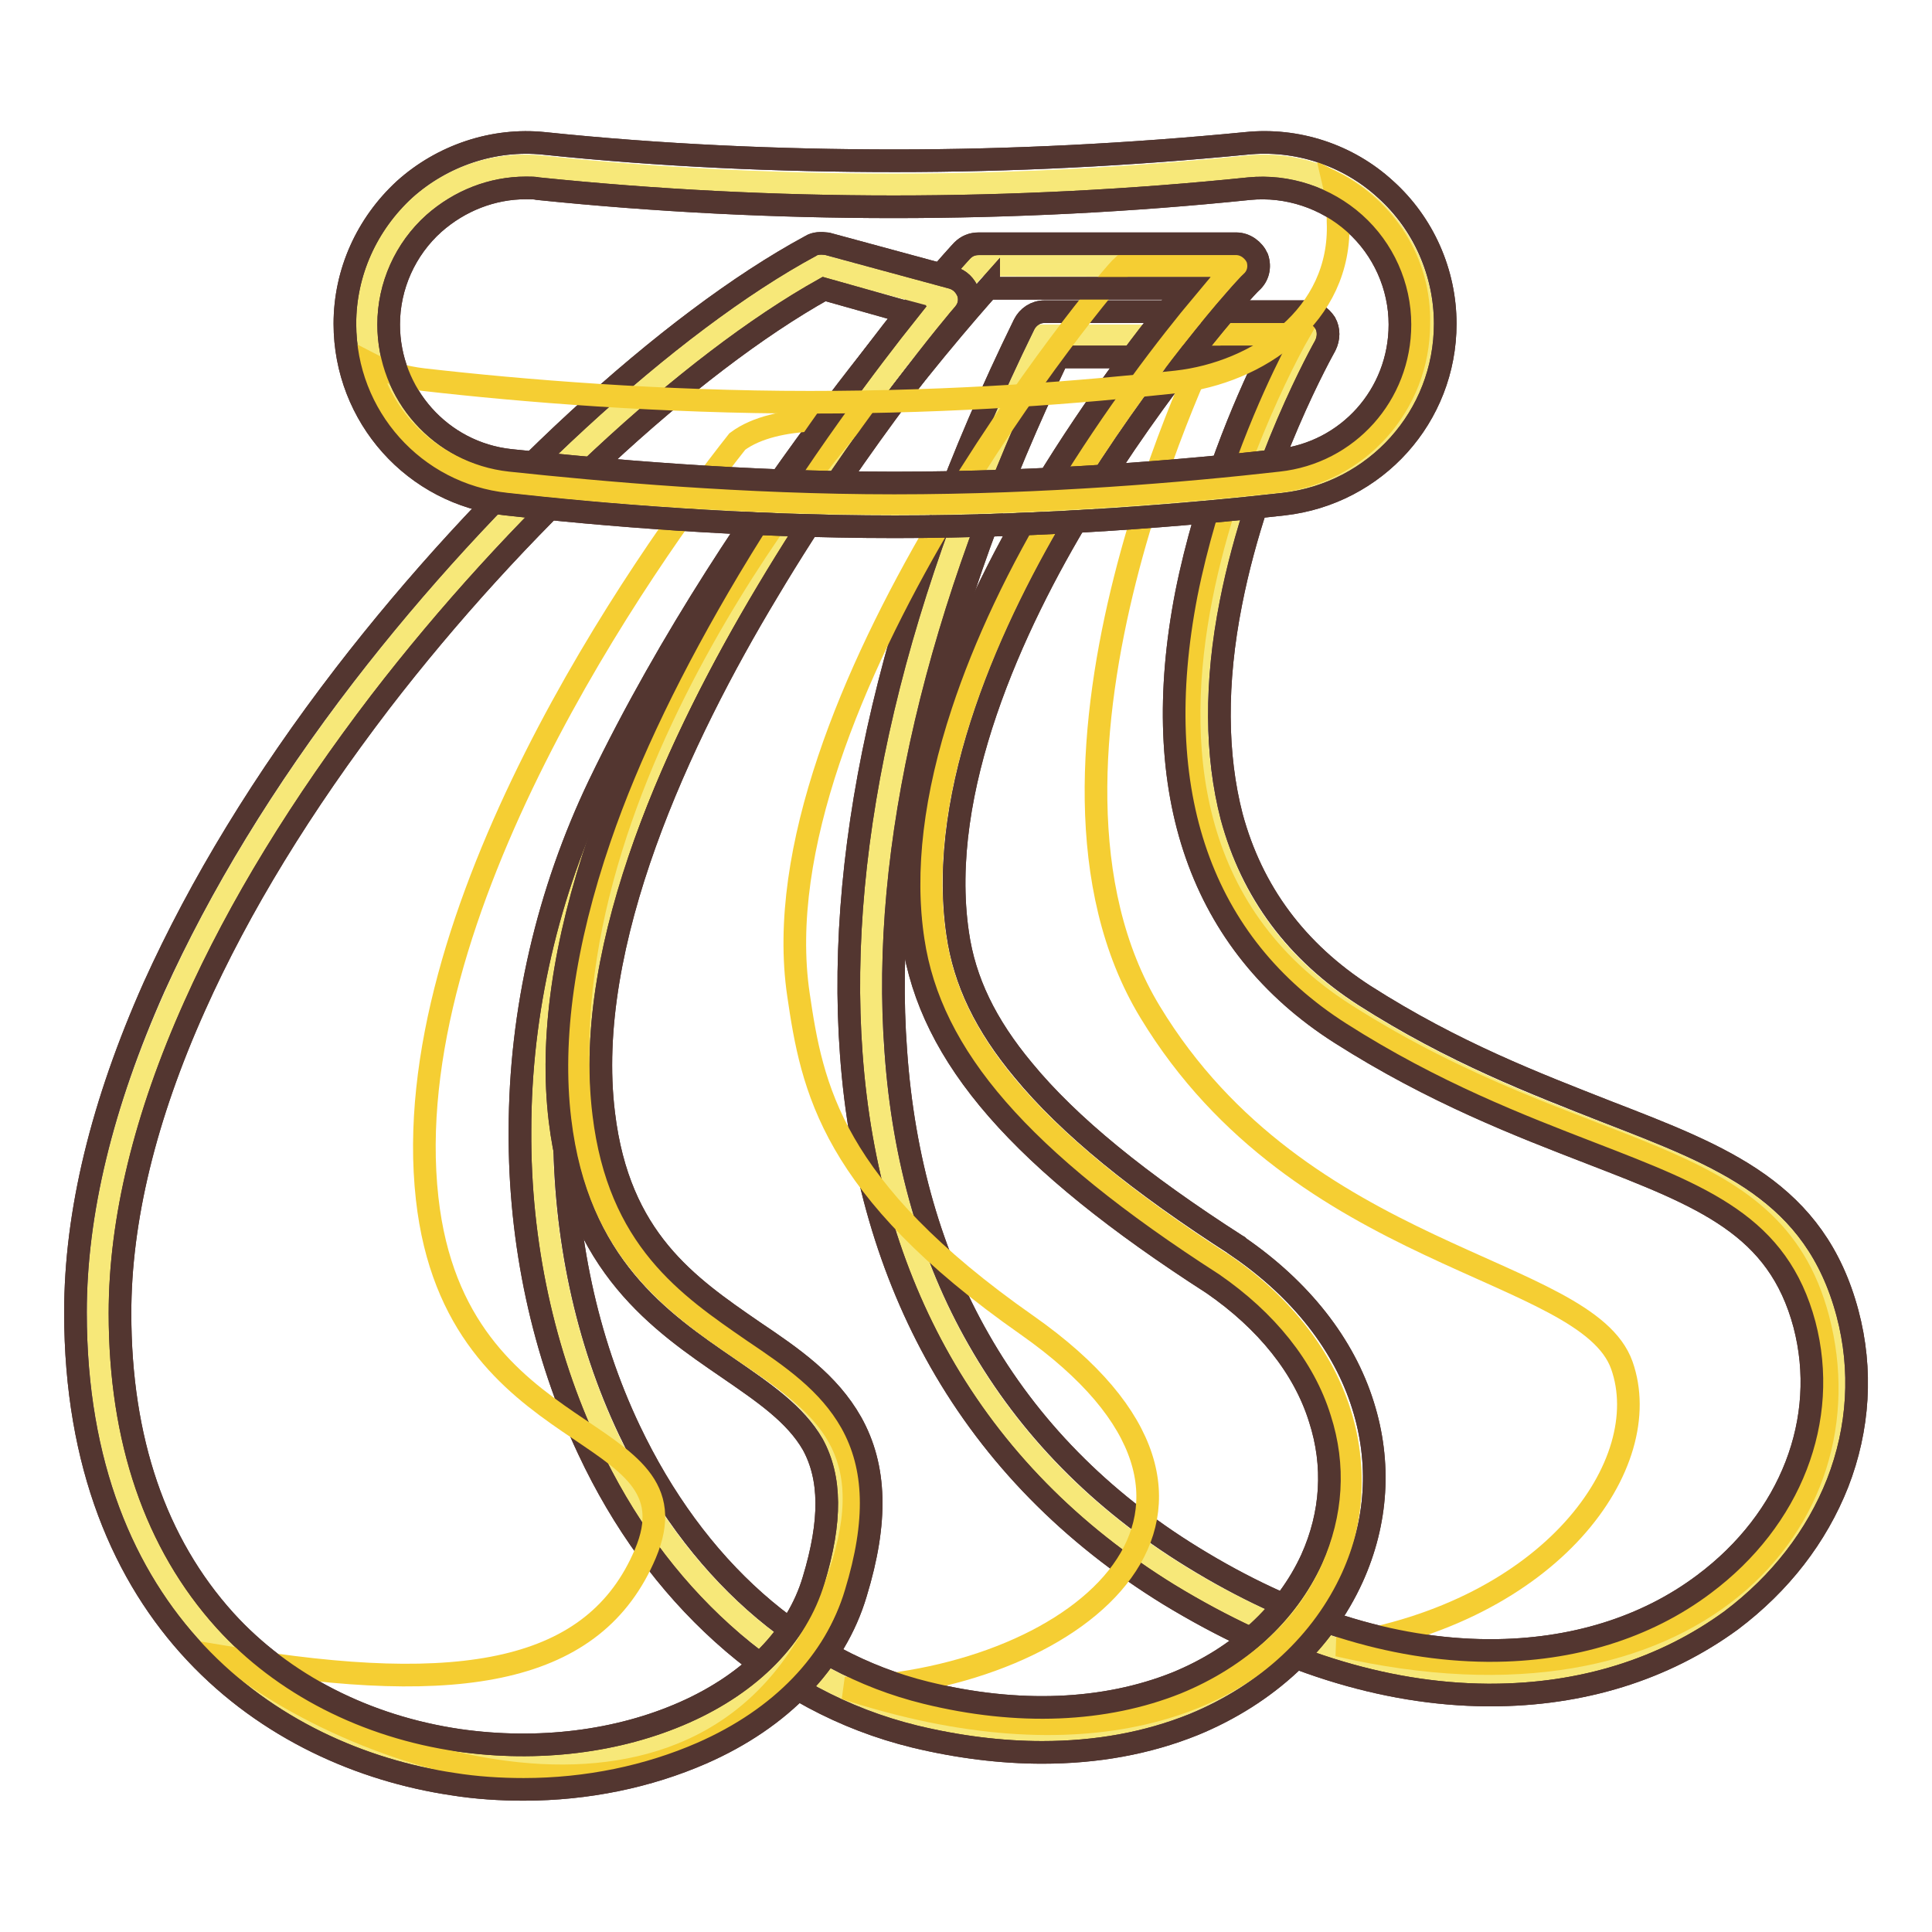 <?xml version="1.0" encoding="utf-8"?>
<!-- Svg Vector Icons : http://www.onlinewebfonts.com/icon -->
<!DOCTYPE svg PUBLIC "-//W3C//DTD SVG 1.1//EN" "http://www.w3.org/Graphics/SVG/1.1/DTD/svg11.dtd">
<svg version="1.1" xmlns="http://www.w3.org/2000/svg" xmlns:xlink="http://www.w3.org/1999/xlink" x="0px" y="0px" viewBox="0 0 256 256" enable-background="new 0 0 256 256" xml:space="preserve">
<g> <path stroke-width="3" fill-opacity="0" stroke="#f7e879"  d="M173,44.4c0,0-36.3,63,6.2,90.1c31.8,20.3,56.5,16.8,62.7,40.3c8.6,32.4-33.5,66-85.5,34.1 c-51.9-31.9-50.6-97.9-18.1-164.4H173L173,44.4z"/> <path stroke-width="3" fill-opacity="0" stroke="#533630"  d="M197.5,224.6h-0.4c-13.8-0.1-27.9-4.6-42.2-13.3c-13-8-23.2-18.4-30.3-30.9c-6.7-11.8-10.7-25.5-11.8-40.7 c-2.1-28.4,5.8-61.8,22.9-96.7c0.5-1,1.5-1.7,2.7-1.7H173c1.1,0,2,0.6,2.6,1.5c0.5,0.9,0.5,2,0,3c-0.1,0.2-8.9,15.7-12.5,34.1 c-2.1,10.6-2,20.2,0.1,28.3c2.7,10,8.6,17.9,17.6,23.7c11.9,7.6,22.7,11.7,32.1,15.4c15.5,6,27.6,10.6,31.9,26.7 c2,7.5,1.5,15.3-1.3,22.5c-2.8,7.1-7.6,13.3-14.1,18.2C220.5,221.2,209.6,224.6,197.5,224.6z M140.2,47.3 c-16,33.4-23.5,65.2-21.5,92c1,14.3,4.7,27.2,11,38.2c6.6,11.6,16.1,21.3,28.3,28.8c13.3,8.2,26.4,12.3,39.1,12.4h0.4 c10.8,0,20.6-3,28.3-8.8c11.5-8.6,16.6-21.8,13.3-34.4c-3.5-13.1-13.3-16.9-28.3-22.7c-9.3-3.6-20.8-8-33.2-15.9 c-18.5-11.8-25.5-31.9-20.4-58.2c2.7-13.5,7.8-25.3,10.8-31.4L140.2,47.3L140.2,47.3z"/> <path stroke-width="3" fill-opacity="0" stroke="#f5ce33"  d="M240.9,174.7c-6.2-23.5-30.9-20-62.7-40.3c-42.5-27.1-6.2-90.1-6.2-90.1h-11.2c0,0-28.5,56.7-8.4,89.8 c20,33,57.8,33.6,62.5,46.8c4.6,13-9.2,32.7-37.6,37.1C224.5,228.9,247.9,201.2,240.9,174.7z"/> <path stroke-width="3" fill-opacity="0" stroke="#533630"  d="M197.5,224.6h-0.4c-13.8-0.1-27.9-4.6-42.2-13.3c-13-8-23.2-18.4-30.3-30.9c-6.7-11.8-10.7-25.5-11.8-40.7 c-2.1-28.4,5.8-61.8,22.9-96.7c0.5-1,1.5-1.7,2.7-1.7H173c1.1,0,2,0.6,2.6,1.5c0.5,0.9,0.5,2,0,3c-0.1,0.2-8.9,15.7-12.5,34.1 c-2.1,10.6-2,20.2,0.1,28.3c2.7,10,8.6,17.9,17.6,23.7c11.9,7.6,22.7,11.7,32.1,15.4c15.5,6,27.6,10.6,31.9,26.7 c2,7.5,1.5,15.3-1.3,22.5c-2.8,7.1-7.6,13.3-14.1,18.2C220.5,221.2,209.6,224.6,197.5,224.6z M140.2,47.3 c-16,33.4-23.5,65.2-21.5,92c1,14.3,4.7,27.2,11,38.2c6.6,11.6,16.1,21.3,28.3,28.8c13.3,8.2,26.4,12.3,39.1,12.4h0.4 c10.8,0,20.6-3,28.3-8.8c11.5-8.6,16.6-21.8,13.3-34.4c-3.5-13.1-13.3-16.9-28.3-22.7c-9.3-3.6-20.8-8-33.2-15.9 c-18.5-11.8-25.5-31.9-20.4-58.2c2.7-13.5,7.8-25.3,10.8-31.4L140.2,47.3L140.2,47.3z"/> <path stroke-width="3" fill-opacity="0" stroke="#f7e879"  d="M163.7,35.2c-2.2,1.9-45.6,50.6-39.9,89c1.8,12.3,10.3,25.4,38.4,43.5c35.7,24.6,10.4,72-40.3,59.5 c-42.7-10.5-64.3-71.4-39.9-122c18.8-39.1,47.6-70.1,47.6-70.1L163.7,35.2L163.7,35.2z"/> <path stroke-width="3" fill-opacity="0" stroke="#533630"  d="M138.1,232.2c-5.4,0-11.1-0.7-16.9-2.1c-9.4-2.3-18-6.9-25.5-13.7c-7.2-6.5-13.2-14.7-17.7-24.3 c-6-12.7-9.2-27.4-9.1-42.3c0-15.8,3.7-31.6,10.5-45.8c18.8-39,47.8-70.5,48.1-70.8c0.6-0.6,1.3-0.9,2.2-0.9h34.1 c1.2,0,2.3,0.8,2.8,1.9c0.4,1.2,0.1,2.4-0.8,3.2c-1,0.9-12.2,13.4-22.5,30.4c-9.1,15-19.2,36.9-16.4,55.9 c0.9,6.3,3.7,12.1,8.7,18.1c6,7.3,15.3,14.9,28.4,23.3c0,0,0.1,0,0.1,0.1c8.3,5.7,14,13,16.5,21c2.4,7.6,1.9,15.5-1.4,22.8 c-3.9,8.6-11.3,15.5-21,19.5C152,231,145.3,232.2,138.1,232.2L138.1,232.2z M131,38.1c-4.9,5.5-29.7,33.9-46.3,68.4 c-6.5,13.4-9.9,28.4-9.9,43.2c0,14.1,2.9,27.8,8.6,39.8c8.7,18.3,22.6,30.7,39.3,34.8c12.2,3,23.7,2.5,33.2-1.3 c8.3-3.4,14.6-9.2,17.9-16.4c2.7-6,3.1-12.4,1.1-18.6c-2.1-6.8-7.1-13-14.2-17.9c-25.5-16.4-37.4-30.1-39.7-45.5 c-1.4-9.2-0.1-19.7,3.7-31.2c3-9.1,7.6-18.9,13.7-28.9c6.8-11.2,14.1-20.7,18.8-26.3H131z"/> <path stroke-width="3" fill-opacity="0" stroke="#f5ce33"  d="M162.3,167.7c-28.1-18.1-36.6-31.2-38.4-43.5c-5.7-38.4,37.7-87.1,39.9-89h-15c-2.2,1.9-48.7,58.1-43,96.6 c1.8,12.3,4.3,25.6,30.3,43.8c34.3,24.1,7.3,46.8-24.1,48.1C175,244.3,197.5,192,162.3,167.7L162.3,167.7z"/> <path stroke-width="3" fill-opacity="0" stroke="#533630"  d="M138.1,232.2c-5.4,0-11.1-0.7-16.9-2.1c-9.4-2.3-18-6.9-25.5-13.7c-7.2-6.5-13.2-14.7-17.7-24.3 c-6-12.7-9.2-27.4-9.1-42.3c0-15.8,3.7-31.6,10.5-45.8c18.8-39,47.8-70.5,48.1-70.8c0.6-0.6,1.3-0.9,2.2-0.9h34.1 c1.2,0,2.3,0.8,2.8,1.9c0.4,1.2,0.1,2.4-0.8,3.2c-1,0.9-12.2,13.4-22.5,30.4c-9.1,15-19.2,36.9-16.4,55.9 c0.9,6.3,3.7,12.1,8.7,18.1c6,7.3,15.3,14.9,28.4,23.3c0,0,0.1,0,0.1,0.1c8.3,5.7,14,13,16.5,21c2.4,7.6,1.9,15.5-1.4,22.8 c-3.9,8.6-11.3,15.5-21,19.5C152,231,145.3,232.2,138.1,232.2L138.1,232.2z M131,38.1c-4.9,5.5-29.7,33.9-46.3,68.4 c-6.5,13.4-9.9,28.4-9.9,43.2c0,14.1,2.9,27.8,8.6,39.8c8.7,18.3,22.6,30.7,39.3,34.8c12.2,3,23.7,2.5,33.2-1.3 c8.3-3.4,14.6-9.2,17.9-16.4c2.7-6,3.1-12.4,1.1-18.6c-2.1-6.8-7.1-13-14.2-17.9c-25.5-16.4-37.4-30.1-39.7-45.5 c-1.4-9.2-0.1-19.7,3.7-31.2c3-9.1,7.6-18.9,13.7-28.9c6.8-11.2,14.1-20.7,18.8-26.3H131z"/> <path stroke-width="3" fill-opacity="0" stroke="#f7e879"  d="M125.4,39.6c0,0-53.9,62.9-48.3,108.3c4.7,38,44.4,26.2,33.5,62.2C99.7,246.3,13,247,13,173.9 c0-54,61.8-120.4,95.8-138.7L125.4,39.6z"/> <path stroke-width="3" fill-opacity="0" stroke="#533630"  d="M69.4,237.1c-3.1,0-6.3-0.2-9.4-0.7C35.8,232.8,10,214.5,10,173.9c0-13.2,3.5-27.6,10.4-43.1 c6.1-13.5,14.6-27.5,25.3-41.4c18.8-24.4,43-46.7,61.7-56.8c0.6-0.4,1.4-0.4,2.2-0.3l16.6,4.5c1,0.3,1.7,1,2.1,2 c0.3,1,0.1,2-0.6,2.8c-0.1,0.1-13.5,15.8-26,36.8C90.2,97.5,77.2,125,80,147.6c2,16.6,11.1,22.8,19.8,28.8c5.2,3.5,10,6.8,13,12.1 c3.3,5.9,3.5,13.1,0.6,22.6c-2.7,9.1-9.9,16.6-20.4,21.2C85.9,235.4,77.8,237.1,69.4,237.1L69.4,237.1z M109.2,38.3 C91.3,48.3,68.4,69.6,50.4,93c-10.4,13.6-18.7,27.1-24.6,40.3c-6.6,14.7-9.9,28.4-9.9,40.7c0,16.8,4.7,30.5,13.9,40.7 c7.7,8.5,18.7,14.1,31,15.9c10.5,1.5,21.1,0.2,29.9-3.7c8.8-3.9,14.9-10.1,17.1-17.5c2.4-7.9,2.3-13.6-0.1-18 c-2.3-4-6.4-6.8-11.2-10.1c-8.9-6.1-20-13.6-22.3-32.9c-1.3-10.8,0.5-23.4,5.3-37.4c3.8-11.1,9.6-23,17.1-35.6 c9.2-15.4,18.9-28.1,23.6-34L109.2,38.3L109.2,38.3z"/> <path stroke-width="3" fill-opacity="0" stroke="#f5ce33"  d="M77.1,148c-5.6-45.4,36-92.2,36-92.2s-10.2-1.2-15.4,2.7c-12.5,15.8-45.3,62.6-41.1,100.3 c3.8,34.1,36.5,29.2,28.9,47.1c-6.7,15.8-24.3,18.9-54.9,13.8c17.6,14.3,65.2,30.3,80.1-9.5C123.6,175.5,81.7,186,77.1,148 L77.1,148z"/> <path stroke-width="3" fill-opacity="0" stroke="#533630"  d="M69.4,237.1c-3.1,0-6.3-0.2-9.4-0.7C35.8,232.8,10,214.5,10,173.9c0-13.2,3.5-27.6,10.4-43.1 c6.1-13.5,14.6-27.5,25.3-41.4c18.8-24.4,43-46.7,61.7-56.8c0.6-0.4,1.4-0.4,2.2-0.3l16.6,4.5c1,0.3,1.7,1,2.1,2 c0.3,1,0.1,2-0.6,2.8c-0.1,0.1-13.5,15.8-26,36.8C90.2,97.5,77.2,125,80,147.6c2,16.6,11.1,22.8,19.8,28.8c5.2,3.5,10,6.8,13,12.1 c3.3,5.9,3.5,13.1,0.6,22.6c-2.7,9.1-9.9,16.6-20.4,21.2C85.9,235.4,77.8,237.1,69.4,237.1L69.4,237.1z M109.2,38.3 C91.3,48.3,68.4,69.6,50.4,93c-10.4,13.6-18.7,27.1-24.6,40.3c-6.6,14.7-9.9,28.4-9.9,40.7c0,16.8,4.7,30.5,13.9,40.7 c7.7,8.5,18.7,14.1,31,15.9c10.5,1.5,21.1,0.2,29.9-3.7c8.8-3.9,14.9-10.1,17.1-17.5c2.4-7.9,2.3-13.6-0.1-18 c-2.3-4-6.4-6.8-11.2-10.1c-8.9-6.1-20-13.6-22.3-32.9c-1.3-10.8,0.5-23.4,5.3-37.4c3.8-11.1,9.6-23,17.1-35.6 c9.2-15.4,18.9-28.1,23.6-34L109.2,38.3L109.2,38.3z"/> <path stroke-width="3" fill-opacity="0" stroke="#f7e879"  d="M118.6,66.8c19.6,0,38.1-1.5,51.2-2.9c10.7-1.2,18.7-10.2,18.7-20.9c0-12.4-10.8-22.2-23.2-20.9 c-12.1,1.2-28.3,2.4-46.8,2.4c-18.5,0-34.6-1.1-46.8-2.4C59.4,20.8,48.6,30.5,48.6,43c0,10.7,8.1,19.7,18.7,20.9 C80.4,65.3,98.9,66.8,118.6,66.8z"/> <path stroke-width="3" fill-opacity="0" stroke="#533630"  d="M118.6,69.8c-20.1,0-39.1-1.6-51.5-3c-12.2-1.3-21.4-11.6-21.4-23.9c0-6.8,2.9-13.2,7.9-17.8 c5-4.5,11.8-6.8,18.5-6.1c15.4,1.6,31,2.3,46.5,2.3s31.1-0.8,46.5-2.3c6.7-0.7,13.5,1.5,18.5,6.1c5,4.5,7.9,11,7.9,17.8 c0,12.3-9.2,22.5-21.4,23.9C157.7,68.2,138.7,69.8,118.6,69.8z M69.7,24.9c-4.5,0-8.8,1.7-12.2,4.7c-3.8,3.4-6,8.3-6,13.4 c0,9.2,6.9,17,16.1,18c12.2,1.3,31,3,50.9,3s38.6-1.6,50.9-3c9.2-1,16.1-8.7,16.1-18c0-5.1-2.2-10-6-13.4c-3.8-3.4-8.9-5.1-14-4.6 c-15.5,1.6-31.4,2.4-47.1,2.4c-15.7,0-31.5-0.8-47.1-2.4C70.9,24.9,70.3,24.9,69.7,24.9L69.7,24.9z"/> <path stroke-width="3" fill-opacity="0" stroke="#f5ce33"  d="M176.7,24.2c0.4,1.7,0.6,3.4,0.6,5.2c0.5,12.5-10.7,20-21.4,21.2c-13,1.4-28.9,2.7-48.6,2.7 c-19.6,0-38.1-1.5-51.2-3c-2.6-0.3-5-1-7.3-2.2c2.1,8.3,9.2,14.7,18.1,15.7c13,1.4,31.6,2.9,51.2,2.9c19.6,0,38.1-1.5,51.2-2.9 c10.7-1.2,18.7-10.2,18.7-20.9C188.2,34.7,183.5,27.7,176.7,24.2L176.7,24.2z"/> <path stroke-width="3" fill-opacity="0" stroke="#533630"  d="M118.6,69.8c-20.1,0-39.1-1.6-51.5-3c-12.2-1.3-21.4-11.6-21.4-23.9c0-6.8,2.9-13.2,7.9-17.8 c5-4.5,11.8-6.8,18.5-6.1c15.4,1.6,31,2.3,46.5,2.3s31.1-0.8,46.5-2.3c6.7-0.7,13.5,1.5,18.5,6.1c5,4.5,7.9,11,7.9,17.8 c0,12.3-9.2,22.5-21.4,23.9C157.7,68.2,138.7,69.8,118.6,69.8z M69.7,24.9c-4.5,0-8.8,1.7-12.2,4.7c-3.8,3.4-6,8.3-6,13.4 c0,9.2,6.9,17,16.1,18c12.2,1.3,31,3,50.9,3s38.6-1.6,50.9-3c9.2-1,16.1-8.7,16.1-18c0-5.1-2.2-10-6-13.4c-3.8-3.4-8.9-5.1-14-4.6 c-15.5,1.6-31.4,2.4-47.1,2.4c-15.7,0-31.5-0.8-47.1-2.4C70.9,24.9,70.3,24.9,69.7,24.9L69.7,24.9z"/></g>
</svg>